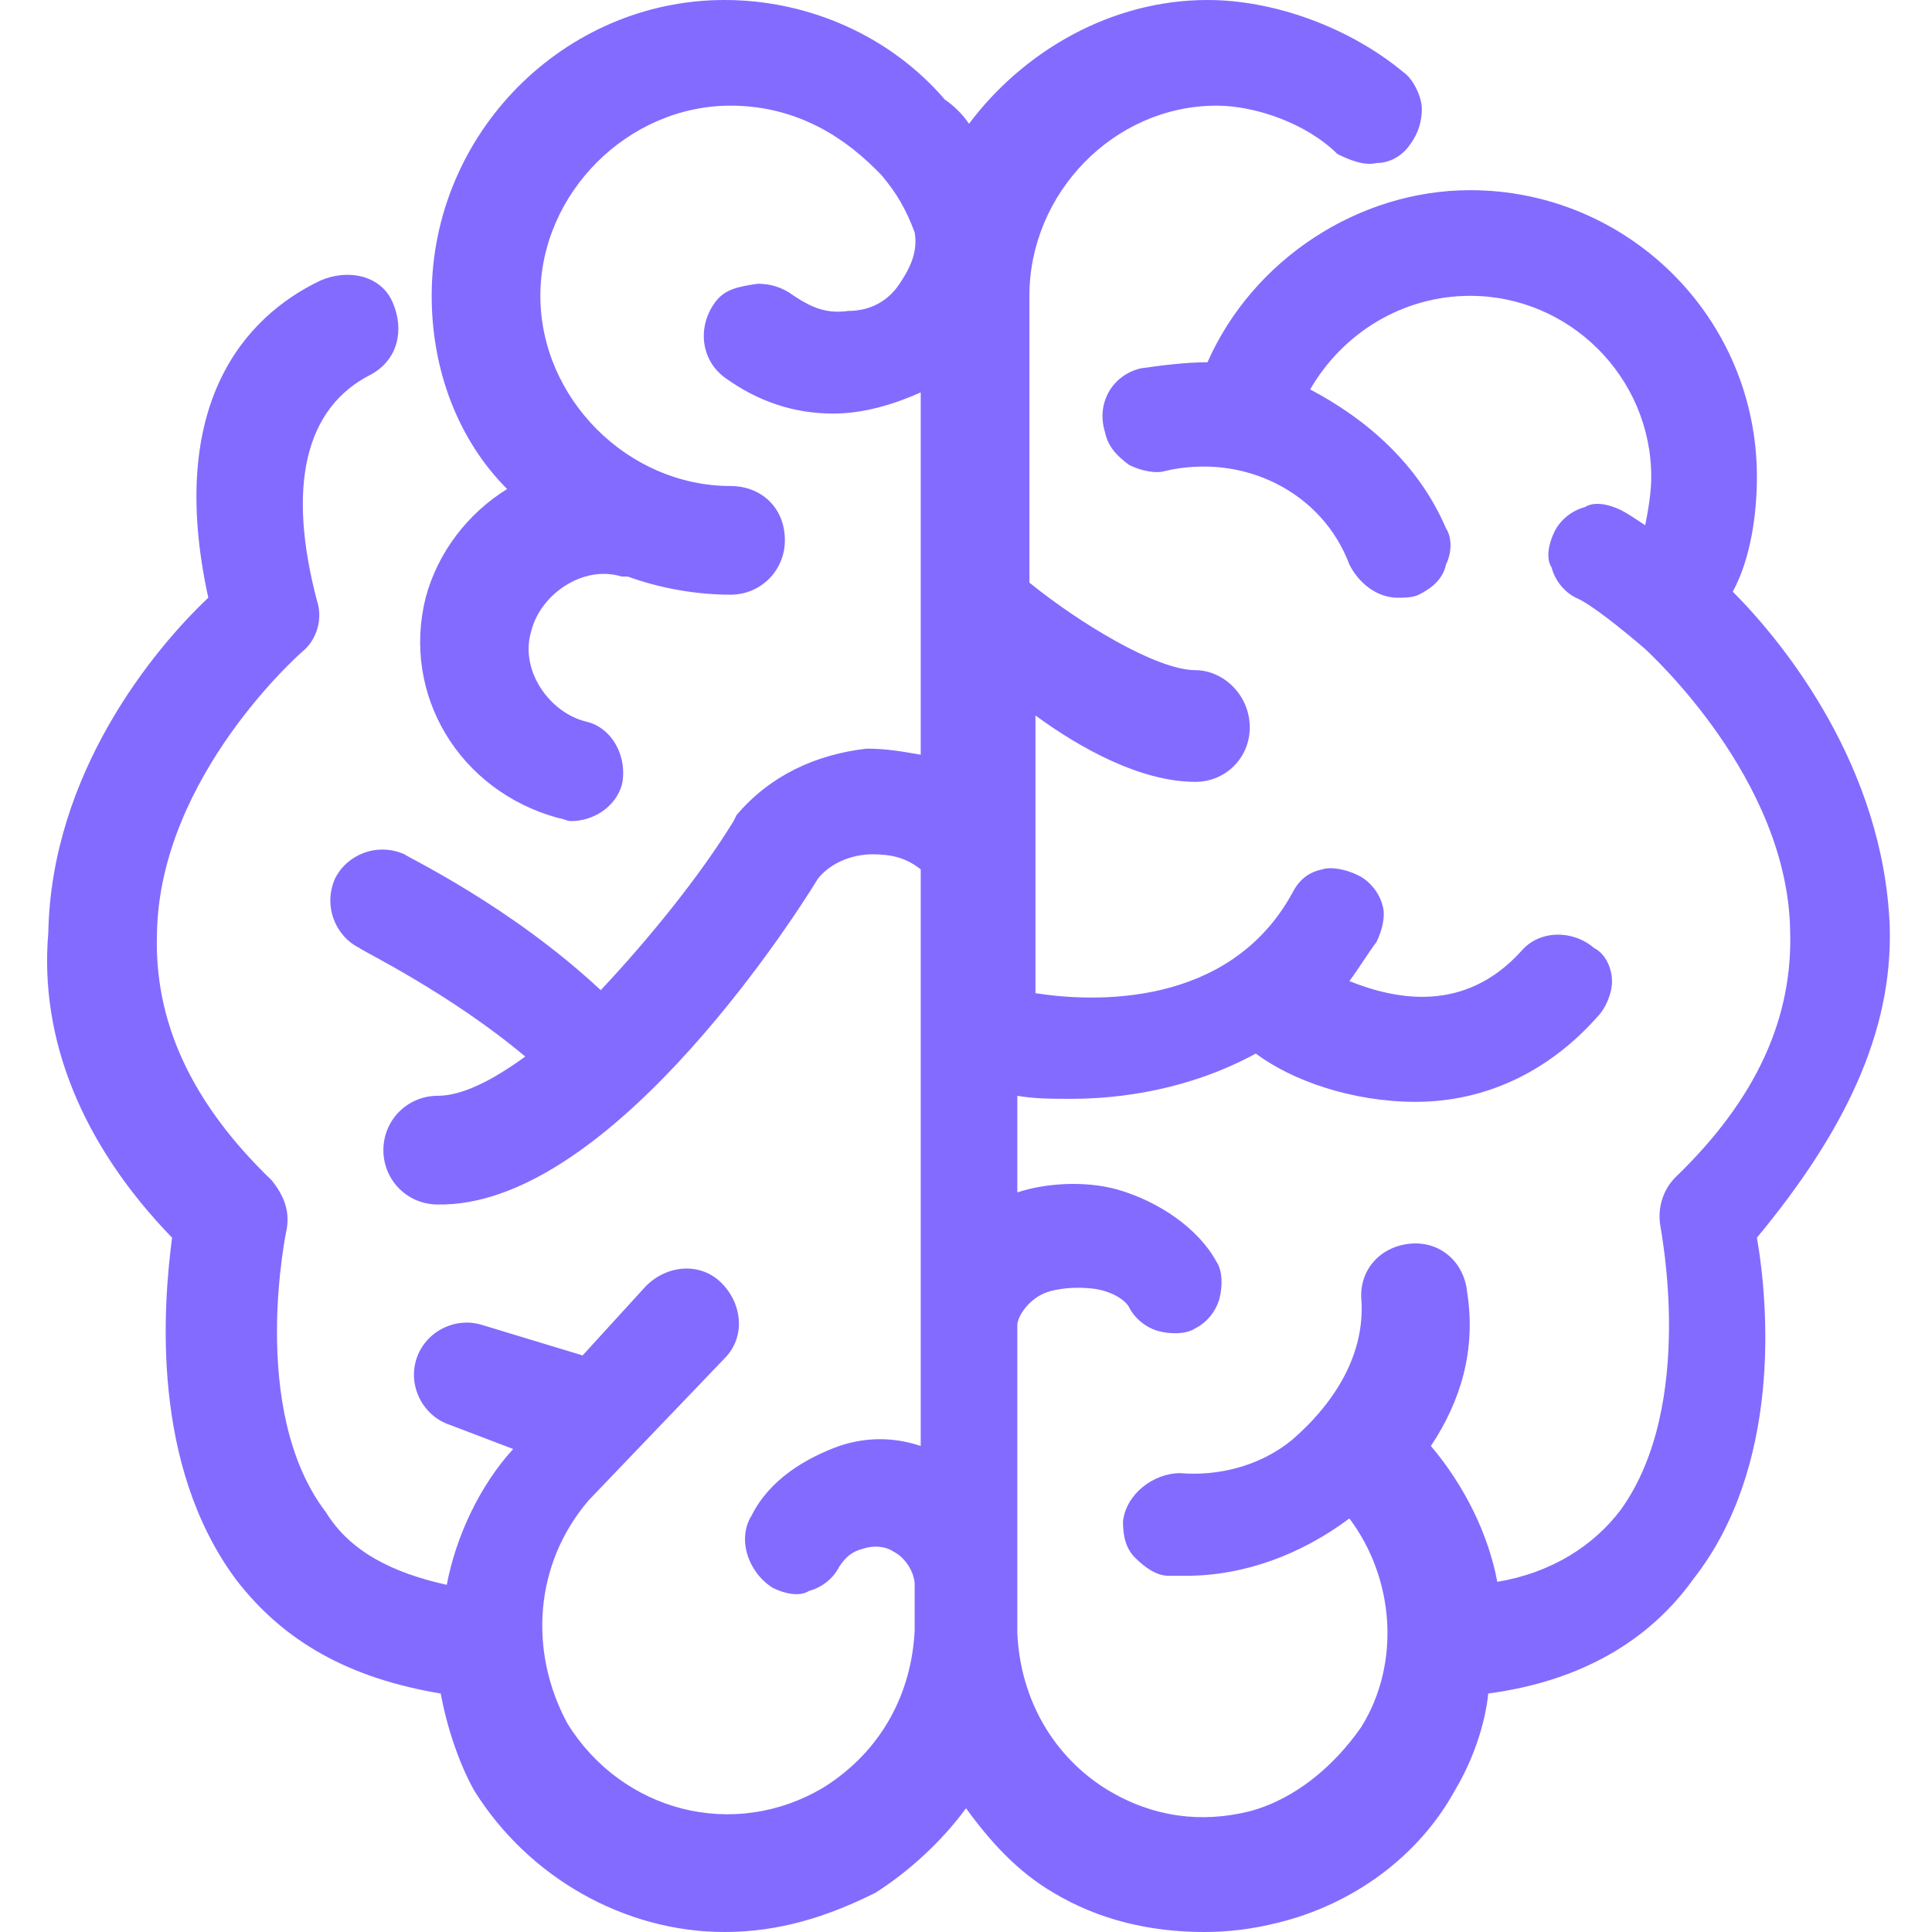 <svg version="1.1" xmlns="http://www.w3.org/2000/svg" width="32" height="32" viewBox="0 0 32 32" fill="#836BFF">
<title>brain-intelligence-mind</title>
<path d="M31.3 15.35c-0.1-2.65-1.75-4.7-2.6-5.55 0.3-0.55 0.4-1.3 0.4-1.9 0-2.65-2.15-4.75-4.75-4.75-1.85 0-3.6 1.15-4.35 2.85-0.35 0-0.75 0.050-1.1 0.1-0.45 0.1-0.75 0.55-0.6 1.050 0.050 0.25 0.2 0.4 0.4 0.55 0.2 0.1 0.45 0.15 0.6 0.1 1.3-0.3 2.6 0.35 3.050 1.55 0.15 0.3 0.45 0.55 0.8 0.55 0.1 0 0.25 0 0.35-0.050 0.2-0.1 0.4-0.25 0.45-0.5 0.1-0.2 0.1-0.45 0-0.6-0.45-1.050-1.3-1.8-2.25-2.3 0.55-0.95 1.55-1.55 2.65-1.55 1.65 0 3 1.35 3 3 0 0.25-0.050 0.55-0.1 0.8-0.15-0.1-0.3-0.2-0.4-0.25-0.2-0.1-0.45-0.15-0.6-0.050-0.2 0.050-0.4 0.2-0.5 0.4s-0.15 0.45-0.050 0.6c0.050 0.2 0.2 0.4 0.4 0.5 0.25 0.1 0.8 0.55 1.15 0.85 0.1 0.1 2.35 2.15 2.4 4.65 0.050 1.45-0.55 2.8-1.9 4.1-0.2 0.2-0.3 0.5-0.25 0.8 0 0.050 0.6 2.95-0.65 4.7-0.45 0.6-1.15 1.050-2.050 1.2-0.15-0.8-0.55-1.6-1.1-2.25 0.5-0.75 0.75-1.6 0.6-2.55-0.050-0.5-0.45-0.85-0.95-0.8s-0.85 0.45-0.8 0.95c0.050 0.85-0.4 1.65-1.15 2.3-0.55 0.45-1.25 0.6-1.85 0.55-0.45 0-0.9 0.35-0.95 0.8 0 0.25 0.050 0.45 0.2 0.6s0.35 0.3 0.55 0.3c0.1 0 0.2 0 0.3 0 0.95 0 1.9-0.35 2.7-0.95 0.75 1 0.85 2.4 0.2 3.45-0.45 0.65-1.1 1.2-1.85 1.4-0.8 0.2-1.6 0.1-2.35-0.35-0.9-0.55-1.45-1.5-1.5-2.6v-5.1c0-0.15 0.2-0.45 0.5-0.55 0.15-0.050 0.45-0.1 0.8-0.050 0.3 0.050 0.5 0.2 0.55 0.3 0.1 0.2 0.3 0.35 0.5 0.4s0.45 0.050 0.6-0.050c0.2-0.1 0.35-0.3 0.4-0.5s0.050-0.45-0.050-0.6c-0.3-0.55-0.95-1-1.65-1.2-0.55-0.15-1.2-0.1-1.65 0.050v-1.6c0.3 0.050 0.55 0.050 0.9 0.050 0.8 0 1.95-0.15 3.050-0.75 0.6 0.45 1.6 0.8 2.65 0.8 1.15 0 2.2-0.5 3-1.4 0.15-0.15 0.25-0.4 0.25-0.6s-0.1-0.45-0.3-0.55c-0.35-0.3-0.9-0.3-1.2 0.050-0.95 1.050-2.1 0.8-2.85 0.5 0.15-0.2 0.3-0.45 0.45-0.65 0.1-0.2 0.15-0.45 0.1-0.6-0.050-0.2-0.2-0.4-0.4-0.5s-0.45-0.15-0.6-0.1c-0.25 0.050-0.4 0.2-0.5 0.4-1.050 1.9-3.3 1.8-4.25 1.65v-4.6c0.75 0.55 1.75 1.1 2.65 1.1 0.5 0 0.9-0.4 0.9-0.9 0-0.55-0.45-0.95-0.9-0.95-0.65 0-1.95-0.8-2.75-1.45v-4.75c0-1.7 1.4-3.15 3.1-3.15 0.65 0 1.5 0.3 2 0.8 0.2 0.1 0.45 0.2 0.65 0.15 0.25 0 0.45-0.15 0.55-0.3 0.15-0.2 0.2-0.4 0.2-0.6s-0.15-0.5-0.3-0.6c-0.9-0.75-2.15-1.2-3.25-1.2-1.6 0-3.050 0.85-3.95 2.050-0.1-0.15-0.25-0.3-0.4-0.4-0.9-1.050-2.25-1.65-3.65-1.65-2.65 0-4.85 2.2-4.85 4.9 0 1.25 0.45 2.4 1.25 3.2-0.65 0.4-1.15 1.050-1.35 1.8-0.4 1.6 0.55 3.2 2.2 3.65 0.050 0 0.15 0.050 0.2 0.050 0.4 0 0.75-0.25 0.85-0.6 0.1-0.45-0.15-0.95-0.6-1.050-0.6-0.15-1.1-0.85-0.9-1.5 0.15-0.6 0.85-1.1 1.5-0.9 0.050 0 0.050 0 0.1 0 0.55 0.2 1.15 0.3 1.7 0.3 0.5 0 0.9-0.4 0.9-0.9 0-0.55-0.4-0.9-0.9-0.9-1.7 0-3.15-1.45-3.15-3.15s1.45-3.15 3.15-3.15c0.95 0 1.75 0.4 2.4 1.050 0.050 0.050 0.050 0.050 0.1 0.1 0.25 0.3 0.4 0.55 0.55 0.95 0.050 0.3-0.050 0.55-0.25 0.85s-0.5 0.45-0.85 0.45c-0.35 0.050-0.6-0.050-0.9-0.25-0.2-0.15-0.4-0.2-0.6-0.2-0.35 0.050-0.55 0.1-0.7 0.3-0.3 0.4-0.25 0.95 0.15 1.25 0.55 0.4 1.15 0.6 1.8 0.6 0.5 0 1-0.15 1.45-0.35v6c-0.3-0.050-0.55-0.1-0.9-0.1-0.85 0.1-1.6 0.45-2.15 1.1l-0.050 0.1c-0.55 0.9-1.4 1.95-2.2 2.8-1.5-1.4-3.2-2.2-3.25-2.25-0.45-0.2-0.95 0-1.15 0.4-0.2 0.45 0 0.95 0.4 1.15 0.050 0.050 1.5 0.75 2.75 1.8-0.55 0.4-1.050 0.65-1.45 0.65-0.5 0-0.9 0.4-0.9 0.9s0.4 0.9 0.9 0.9c2.75 0.050 5.75-4.5 6.3-5.4 0.2-0.25 0.55-0.4 0.9-0.4 0.3 0 0.55 0.050 0.8 0.25v9.55c-0.45-0.15-0.9-0.15-1.35 0-0.55 0.2-1.15 0.55-1.45 1.15-0.25 0.4-0.050 0.95 0.35 1.2 0.2 0.1 0.45 0.15 0.6 0.050 0.2-0.050 0.4-0.2 0.5-0.4 0.1-0.15 0.2-0.25 0.4-0.3 0.15-0.050 0.35-0.050 0.5 0.050 0.2 0.1 0.35 0.35 0.35 0.55v0.75c-0.050 1.050-0.55 2-1.5 2.6-1.5 0.9-3.35 0.4-4.25-1.050-0.65-1.2-0.55-2.65 0.35-3.7l2.25-2.35c0.35-0.35 0.3-0.9-0.050-1.25s-0.9-0.3-1.25 0.050l-1.050 1.15-1.65-0.5c-0.45-0.15-0.95 0.1-1.1 0.55s0.1 0.95 0.55 1.1l1.050 0.4c-0.55 0.6-0.95 1.45-1.1 2.25-0.9-0.2-1.6-0.55-2-1.2-1.3-1.7-0.65-4.7-0.65-4.7 0.050-0.3-0.050-0.55-0.25-0.8-1.35-1.3-1.95-2.65-1.9-4.1 0.050-2.6 2.4-4.65 2.4-4.65 0.25-0.2 0.35-0.55 0.25-0.85-0.5-1.9-0.2-3.2 0.9-3.75 0.45-0.25 0.55-0.75 0.35-1.2s-0.75-0.55-1.2-0.35c-1.25 0.6-2.55 2.050-1.85 5.25-0.9 0.85-2.6 2.9-2.65 5.55-0.15 1.75 0.55 3.5 2.050 5.050-0.15 1.15-0.35 3.75 1.050 5.65 0.8 1.050 1.9 1.65 3.4 1.9 0.1 0.55 0.3 1.15 0.55 1.6 0.9 1.45 2.5 2.35 4.15 2.35 0.9 0 1.7-0.25 2.5-0.65 0.55-0.35 1.1-0.85 1.5-1.4 0.4 0.55 0.85 1.050 1.45 1.4 0.75 0.45 1.6 0.65 2.5 0.65 0.4 0 0.8-0.050 1.2-0.15 1.25-0.3 2.35-1.1 2.95-2.2 0.3-0.5 0.5-1.1 0.55-1.6 1.5-0.2 2.65-0.85 3.4-1.9 1.45-1.85 1.25-4.5 1.050-5.65 1.45-1.75 2.25-3.4 2.2-5.15z"></path>
</svg>
